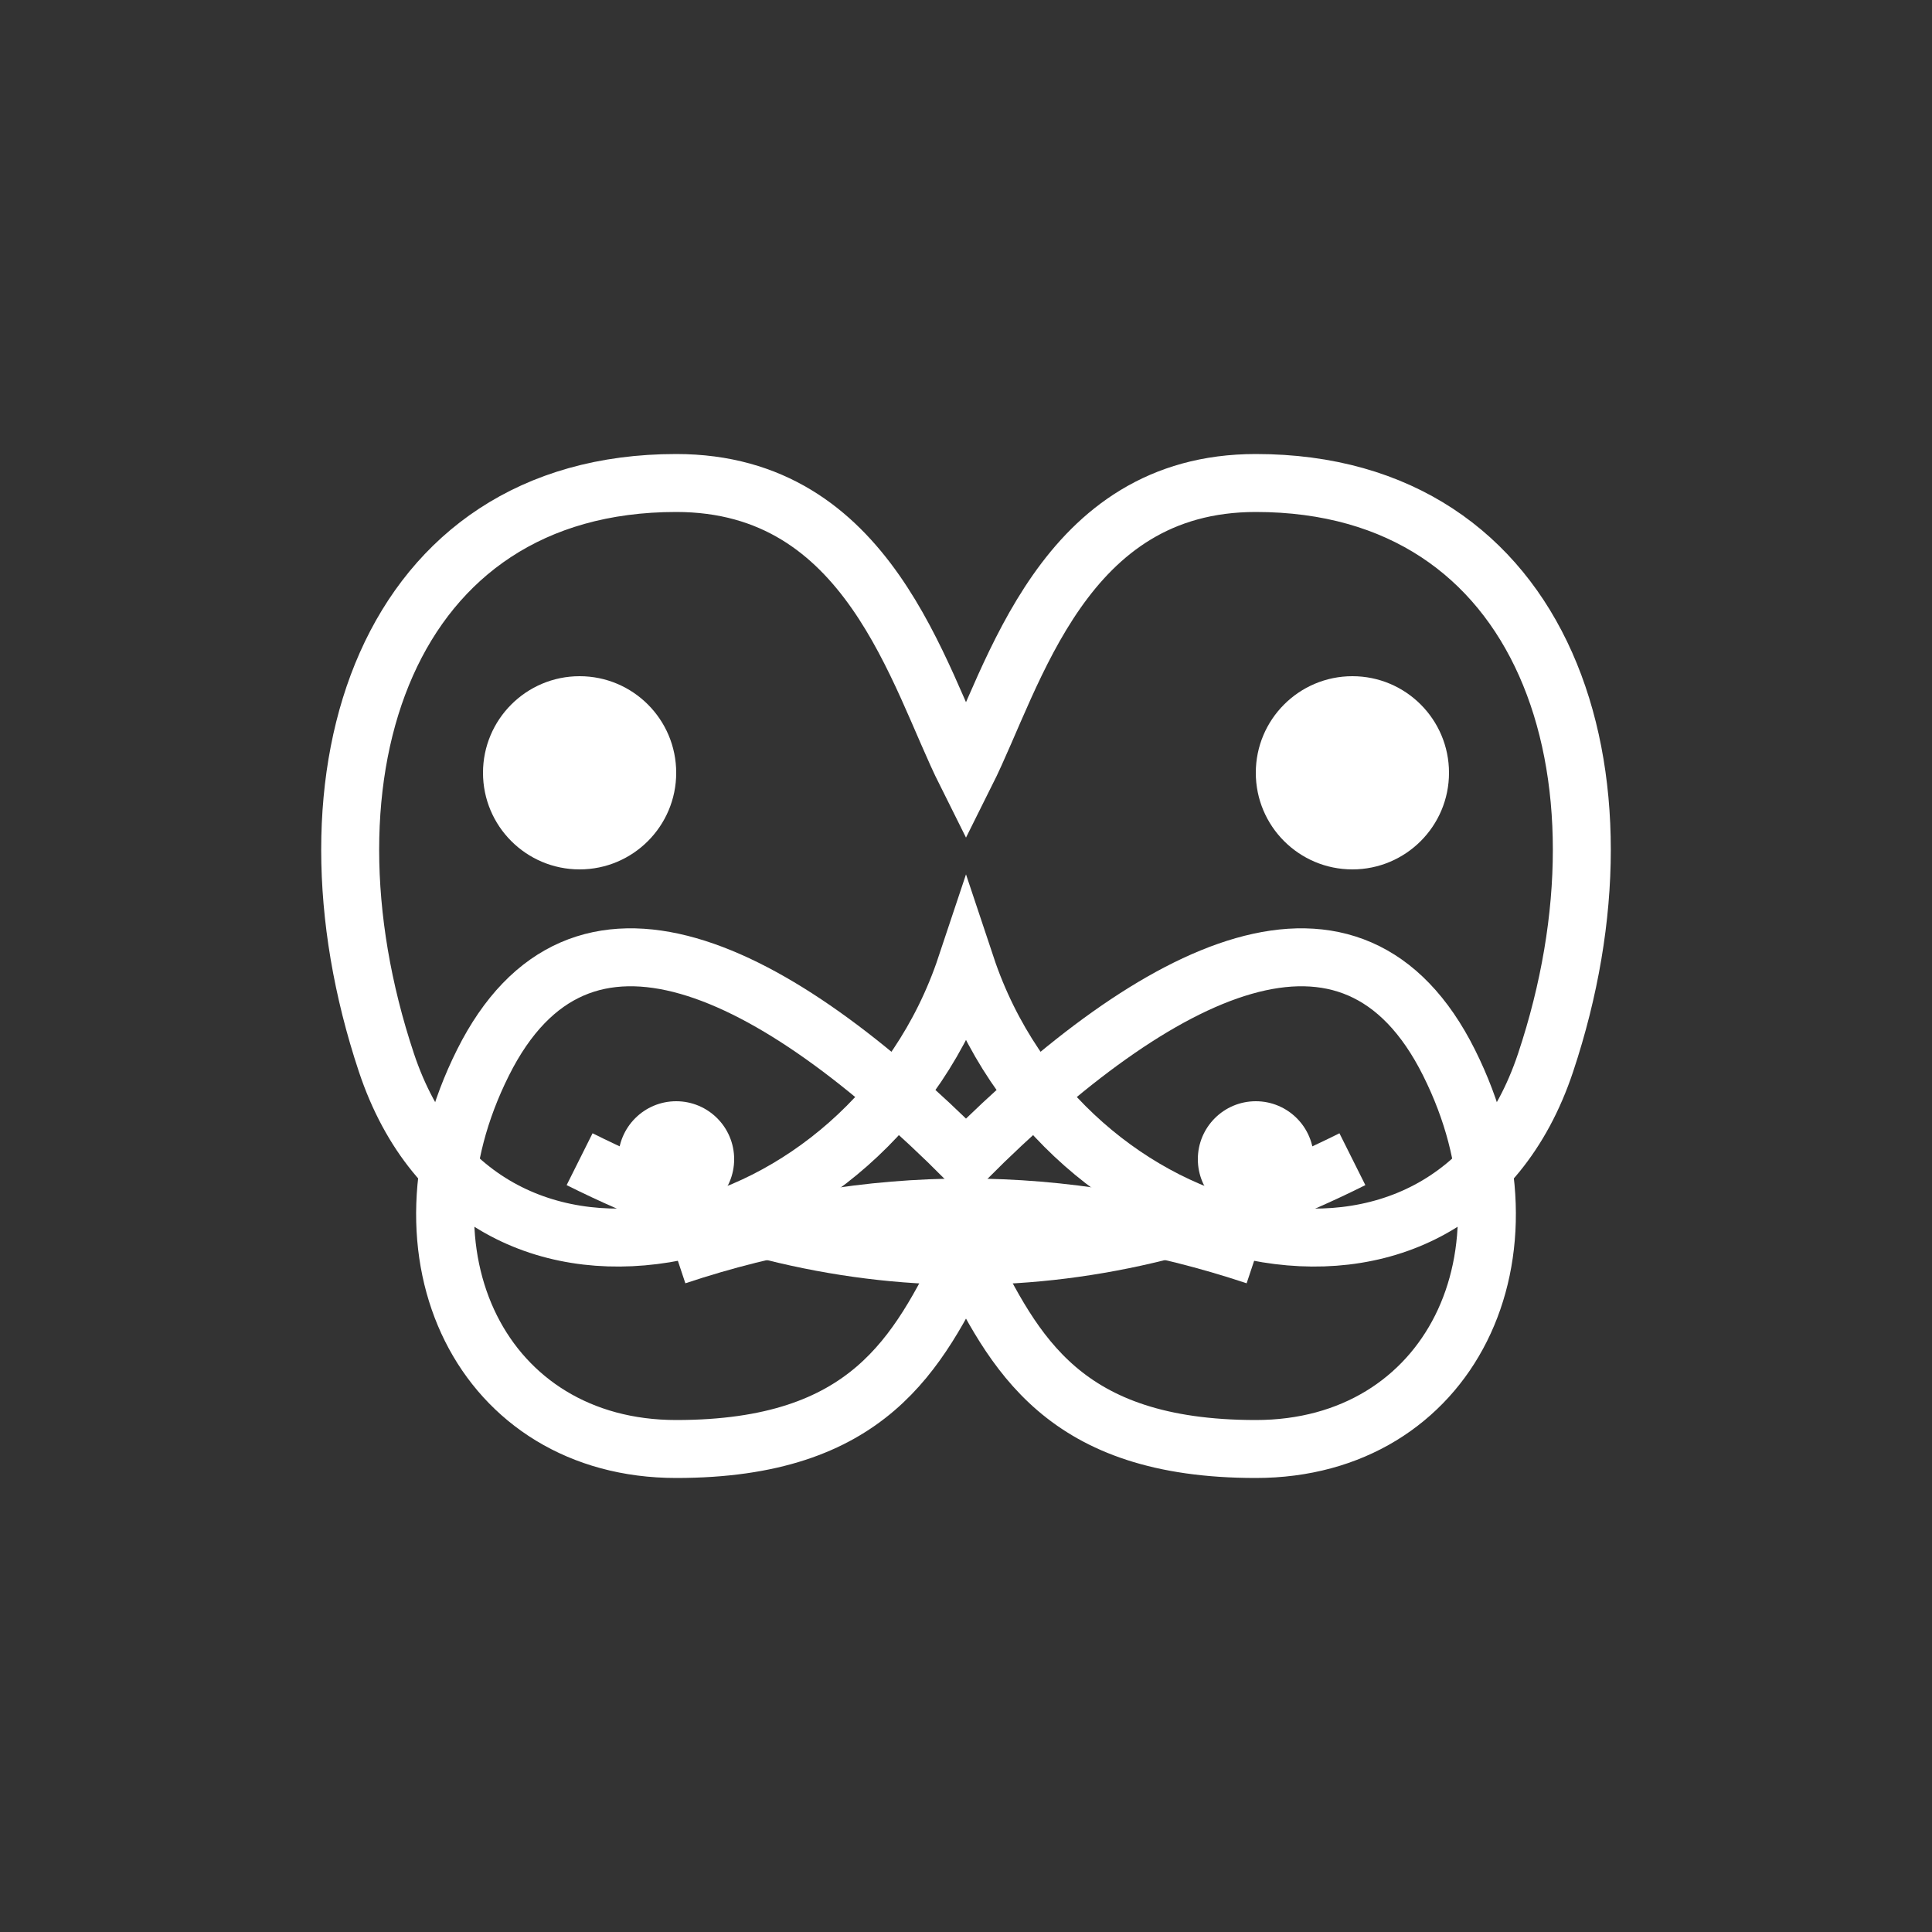 <svg xmlns="http://www.w3.org/2000/svg" viewBox="0 0 100 100" width="100" height="100">
  <rect x="0" y="0" width="100" height="100" fill="#333333" stroke="none"/>
  <rect width="100" height="100" fill="transparent" />

  <!-- Comedy Mask -->
  <path d="M35,25 C20,25 15,40 20,55 C25,70 45,65 50,50 C55,65 75,70 80,55 C85,40 80,25 65,25 C55,25 52.5,35 50,40 C47.5,35 45,25 35,25 Z" fill="none" stroke="white" stroke-width="3" />

  <!-- Comedy Mask Eyes -->
  <circle cx="30" cy="40" r="5" fill="white" />
  <circle cx="70" cy="40" r="5" fill="white" />

  <!-- Comedy Mask Smile -->
  <path d="M30,60 Q50,70 70,60" fill="none" stroke="white" stroke-width="3" />

  <!-- Tragedy Mask -->
  <path d="M35,75 C25,75 20,65 25,55 C30,45 40,50 50,60 C60,50 70,45 75,55 C80,65 75,75 65,75 C55,75 52.5,70 50,65 C47.5,70 45,75 35,75 Z" fill="none" stroke="white" stroke-width="3" />

  <!-- Tragedy Mask Eyes -->
  <circle cx="35" cy="60" r="3" fill="white" />
  <circle cx="65" cy="60" r="3" fill="white" />

  <!-- Tragedy Mask Frown -->
  <path d="M35,65 Q50,60 65,65" fill="none" stroke="white" stroke-width="3" />
</svg>
